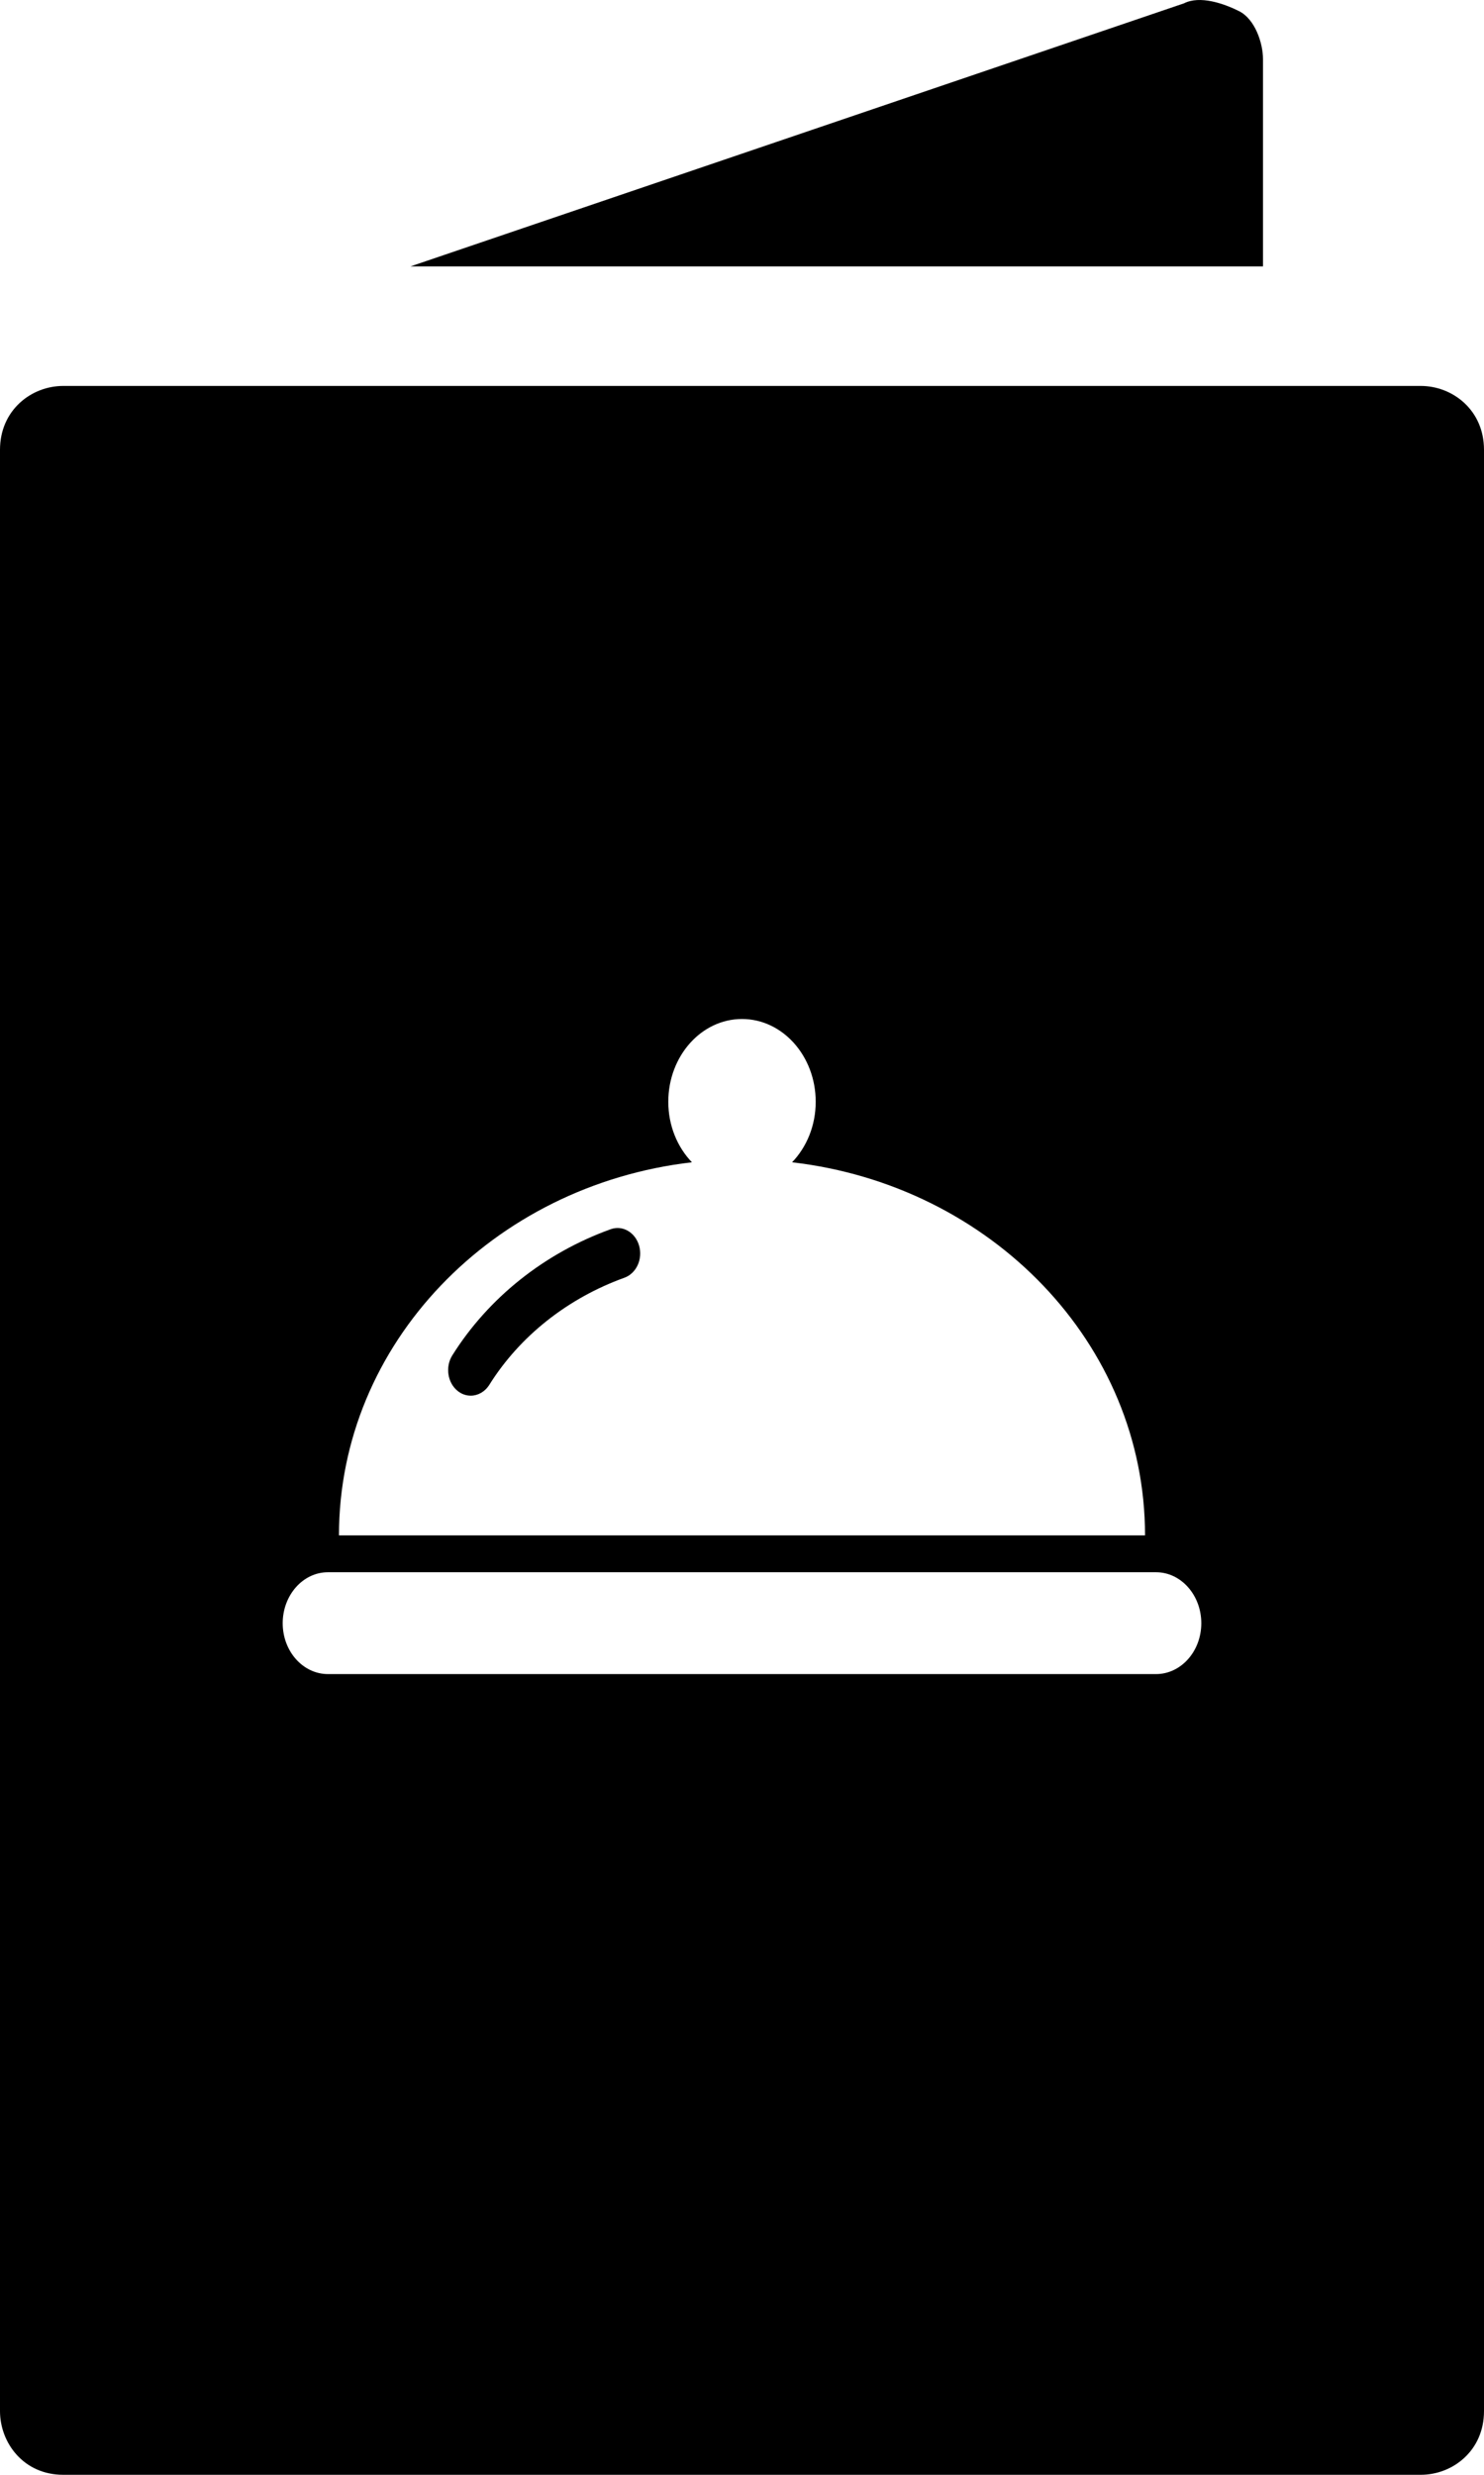<svg width="12" height="20" viewBox="0 0 12 20" fill="none" xmlns="http://www.w3.org/2000/svg">
<path fill-rule="evenodd" clip-rule="evenodd" d="M10.021 0.091C10.149 0.156 10.213 0.349 10.213 0.478V2.153H3.319L9.574 0.027C9.702 -0.038 9.894 0.027 10.021 0.091ZM0.511 3.119H11.489C11.745 3.119 12 3.313 12 3.635V19.485C12 19.807 11.745 20 11.489 20H0.511C0.191 20 0 19.742 0 19.485V3.635C0 3.313 0.255 3.119 0.511 3.119ZM9.259 12.408C9.259 10.857 8.013 9.579 6.405 9.393C6.522 9.271 6.596 9.098 6.596 8.904C6.596 8.535 6.329 8.235 6 8.235C5.671 8.235 5.404 8.535 5.404 8.904C5.404 9.098 5.478 9.271 5.595 9.393C3.987 9.579 2.741 10.857 2.741 12.408C2.741 12.408 9.259 12.408 9.259 12.408ZM5.049 10.326C4.591 10.491 4.203 10.798 3.957 11.191C3.921 11.248 3.864 11.279 3.807 11.279C3.77 11.279 3.733 11.267 3.701 11.241C3.619 11.176 3.599 11.047 3.657 10.954C3.949 10.488 4.404 10.126 4.938 9.934C5.034 9.899 5.137 9.959 5.168 10.067C5.199 10.175 5.146 10.291 5.049 10.326ZM2.652 12.706H9.348C9.55 12.706 9.714 12.891 9.714 13.118C9.714 13.345 9.55 13.529 9.348 13.529H2.652C2.45 13.529 2.286 13.345 2.286 13.118C2.286 12.891 2.45 12.706 2.652 12.706Z" fill="black"/>
</svg>
